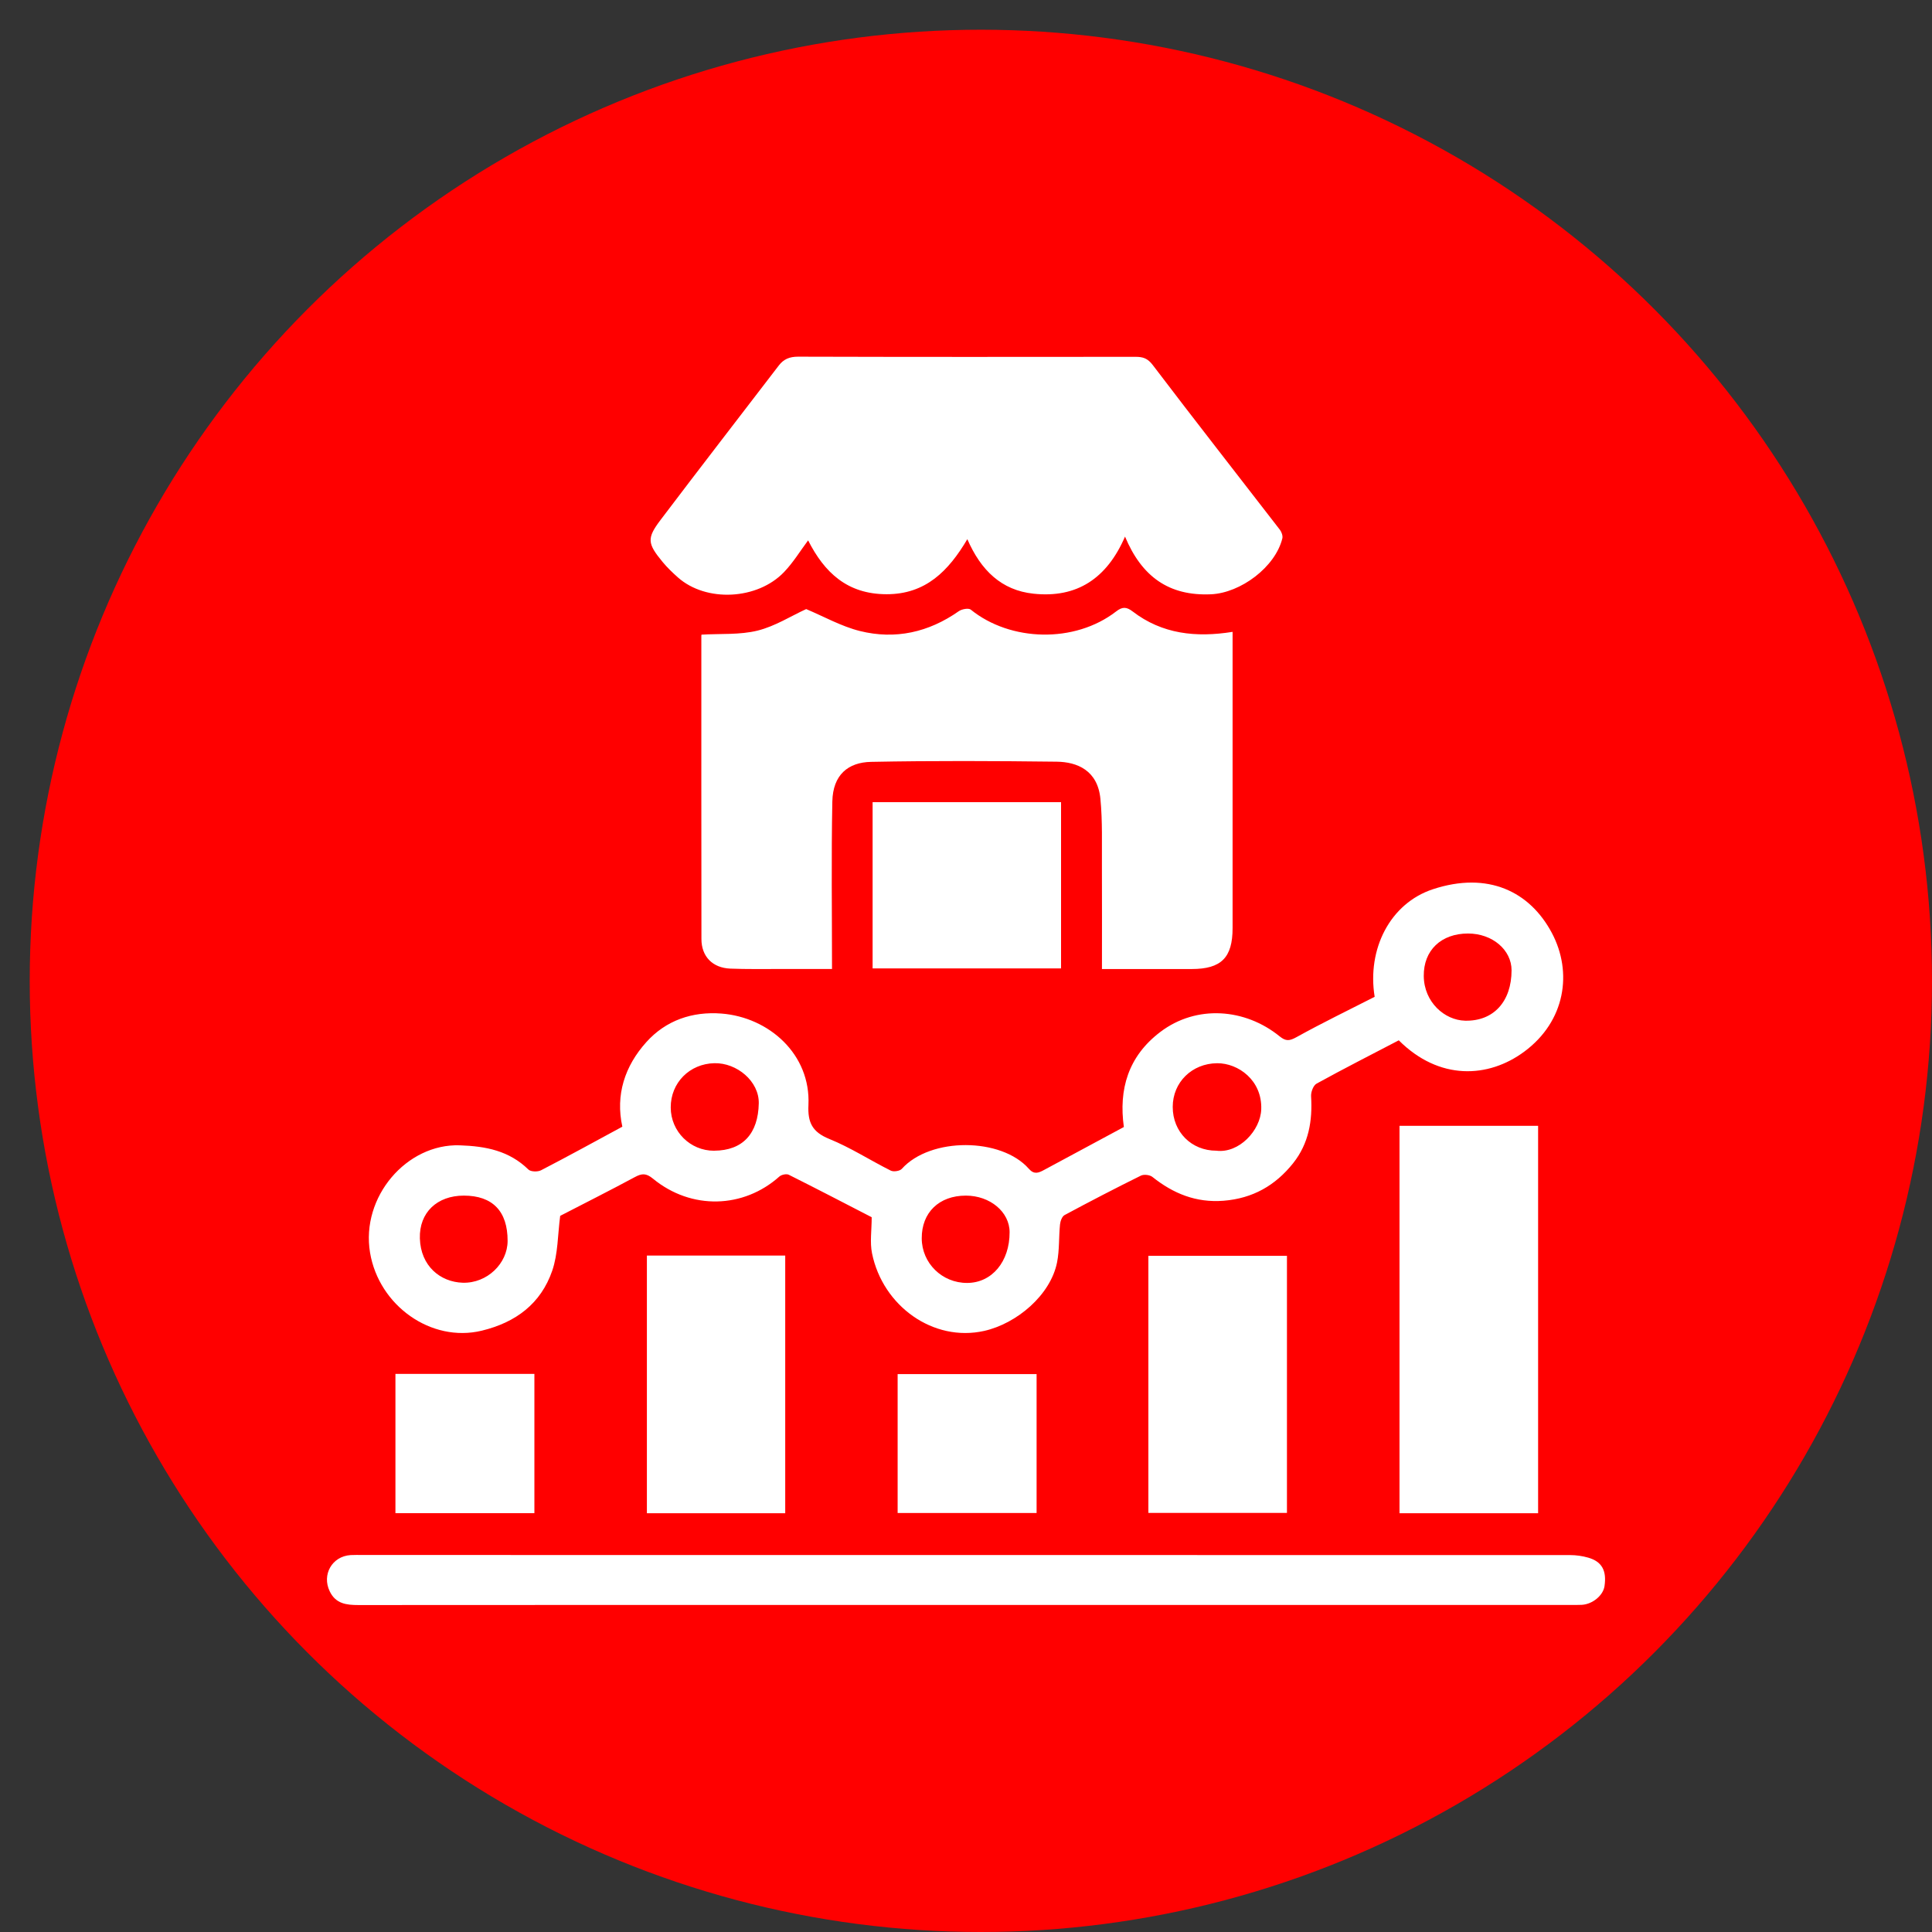 <svg width="65" height="65" viewBox="0 0 65 65" fill="none" xmlns="http://www.w3.org/2000/svg">
<rect x="0" y="0" width="65" height="65" fill="#333333" stroke="none"/>
<circle cx="33" cy="33" r="32" fill="#FF0000"/>
<g clip-path="url(#clip0_290_240)">
<path d="M47.059 35.001C46.141 35.48 45.209 35.954 44.294 36.458C44.184 36.518 44.101 36.743 44.11 36.885C44.16 37.705 44.033 38.471 43.508 39.132C42.909 39.885 42.145 40.321 41.164 40.398C40.241 40.47 39.474 40.157 38.771 39.596C38.683 39.526 38.485 39.503 38.384 39.553C37.52 39.98 36.666 40.423 35.816 40.88C35.731 40.926 35.674 41.084 35.663 41.196C35.62 41.62 35.646 42.054 35.564 42.469C35.346 43.571 34.209 44.53 33.112 44.777C31.405 45.16 29.701 43.948 29.338 42.165C29.263 41.795 29.327 41.397 29.327 40.952C28.438 40.494 27.491 40 26.537 39.523C26.458 39.484 26.29 39.521 26.22 39.584C25.016 40.66 23.26 40.717 21.97 39.656C21.736 39.463 21.593 39.476 21.357 39.603C20.509 40.059 19.648 40.492 18.847 40.906C18.763 41.54 18.775 42.182 18.579 42.752C18.198 43.856 17.359 44.492 16.205 44.77C14.506 45.179 12.748 43.925 12.45 42.145C12.136 40.268 13.682 38.471 15.471 38.533C16.348 38.563 17.13 38.715 17.777 39.347C17.856 39.425 18.09 39.43 18.202 39.373C19.115 38.901 20.016 38.405 20.938 37.906C20.703 36.838 21.018 35.869 21.746 35.06C22.403 34.329 23.291 34.024 24.272 34.1C25.869 34.224 27.28 35.467 27.199 37.178C27.171 37.77 27.331 38.087 27.901 38.319C28.616 38.609 29.275 39.037 29.969 39.384C30.062 39.431 30.273 39.4 30.34 39.325C31.305 38.252 33.688 38.267 34.615 39.323C34.793 39.526 34.944 39.46 35.122 39.364C36.015 38.883 36.909 38.403 37.811 37.917C37.634 36.65 37.955 35.541 39.036 34.72C40.26 33.791 41.896 33.929 43.048 34.864C43.262 35.038 43.382 35.024 43.622 34.892C44.486 34.413 45.376 33.982 46.249 33.537C45.988 31.937 46.763 30.392 48.212 29.916C50.059 29.309 51.467 29.991 52.209 31.385C52.916 32.714 52.665 34.357 51.284 35.38C50.069 36.281 48.417 36.355 47.062 35.002L47.059 35.001ZM40.923 38.714C41.683 38.811 42.408 38.034 42.433 37.322C42.468 36.343 41.657 35.766 40.949 35.771C40.104 35.778 39.455 36.41 39.455 37.242C39.455 38.082 40.084 38.714 40.923 38.714ZM24.027 38.714C24.993 38.709 25.507 38.139 25.528 37.123C25.544 36.378 24.789 35.753 24.035 35.77C23.205 35.788 22.563 36.424 22.566 37.261C22.568 38.068 23.223 38.718 24.026 38.715L24.027 38.714ZM32.496 40.225C31.595 40.225 31.006 40.793 31.011 41.664C31.014 42.498 31.696 43.167 32.54 43.163C33.372 43.16 33.969 42.448 33.967 41.457C33.967 40.774 33.31 40.226 32.496 40.225ZM49.391 31.407C48.486 31.407 47.891 31.972 47.901 32.84C47.911 33.715 48.598 34.323 49.291 34.34C50.252 34.362 50.853 33.693 50.855 32.646C50.855 31.956 50.207 31.407 49.391 31.407ZM15.605 40.225C14.705 40.225 14.101 40.794 14.126 41.665C14.153 42.596 14.816 43.133 15.568 43.156C16.389 43.18 17.077 42.508 17.078 41.748C17.08 40.751 16.573 40.226 15.606 40.225H15.605Z" fill="white"/>
<path d="M41.469 21.258V21.692C41.469 24.869 41.469 28.047 41.469 31.224C41.469 32.22 41.088 32.601 40.094 32.602C39.099 32.602 38.103 32.602 37.074 32.602C37.074 31.436 37.078 30.305 37.073 29.175C37.068 28.408 37.096 27.635 37.022 26.874C36.929 25.916 36.238 25.635 35.554 25.626C33.471 25.601 31.387 25.591 29.305 25.632C28.536 25.648 28.021 26.066 28.003 26.967C27.966 28.826 27.992 30.686 27.992 32.601C27.387 32.601 26.802 32.602 26.218 32.601C25.668 32.6 25.119 32.61 24.571 32.588C23.973 32.564 23.599 32.181 23.599 31.592C23.594 28.191 23.596 24.79 23.596 21.388C23.596 21.361 23.608 21.334 23.603 21.352C24.243 21.314 24.889 21.364 25.487 21.216C26.075 21.071 26.613 20.725 27.123 20.492C27.715 20.74 28.302 21.073 28.931 21.23C30.122 21.526 31.243 21.275 32.256 20.564C32.357 20.492 32.585 20.45 32.66 20.51C33.993 21.589 36.156 21.649 37.549 20.573C37.757 20.411 37.896 20.41 38.107 20.572C39.098 21.333 40.235 21.456 41.47 21.258H41.469Z" fill="white"/>
<path d="M37.85 18.053C37.241 19.463 36.23 20.13 34.77 19.974C33.694 19.86 33.001 19.189 32.545 18.14C31.913 19.209 31.144 19.994 29.827 19.992C28.504 19.991 27.735 19.26 27.188 18.18C26.927 18.529 26.69 18.921 26.38 19.245C25.485 20.183 23.762 20.272 22.808 19.427C22.626 19.265 22.448 19.095 22.294 18.908C21.779 18.285 21.756 18.11 22.224 17.492C23.541 15.752 24.877 14.026 26.204 12.294C26.366 12.083 26.564 12 26.848 12C30.634 12.011 34.419 12.009 38.205 12.005C38.453 12.005 38.611 12.054 38.784 12.282C40.196 14.141 41.637 15.98 43.064 17.828C43.12 17.903 43.163 18.029 43.143 18.113C42.907 19.079 41.741 19.948 40.745 19.994C39.323 20.058 38.411 19.397 37.85 18.053Z" fill="white"/>
<path d="M32.488 53.996C25.677 53.996 18.868 53.995 12.057 54C11.649 54 11.294 53.956 11.093 53.538C10.822 52.978 11.171 52.36 11.794 52.319C11.934 52.311 12.075 52.316 12.216 52.316C25.752 52.316 39.289 52.316 52.825 52.319C53.028 52.319 53.238 52.349 53.433 52.405C53.895 52.538 54.059 52.84 53.982 53.364C53.936 53.678 53.579 53.974 53.215 53.993C53.075 54.001 52.934 53.996 52.793 53.996C46.025 53.996 39.257 53.996 32.488 53.996Z" fill="white"/>
<path d="M51.748 50.911H47.085V37.877H51.748V50.911Z" fill="white"/>
<path d="M21.764 42.242H26.418V50.911H21.764V42.242Z" fill="white"/>
<path d="M38.636 50.9V42.25H43.298V50.9H38.636Z" fill="white"/>
<path d="M29.358 32.581V26.988H35.698V32.581H29.358Z" fill="white"/>
<path d="M17.979 46.223V50.909H13.304V46.223H17.978H17.979Z" fill="white"/>
<path d="M34.875 46.23V50.903H30.2V46.23H34.875Z" fill="white"/>
</g>
<defs>
<clipPath id="clip0_290_240">
<rect width="43" height="42" fill="white" transform="translate(11 12)"/>
</clipPath>
</defs>
</svg>
